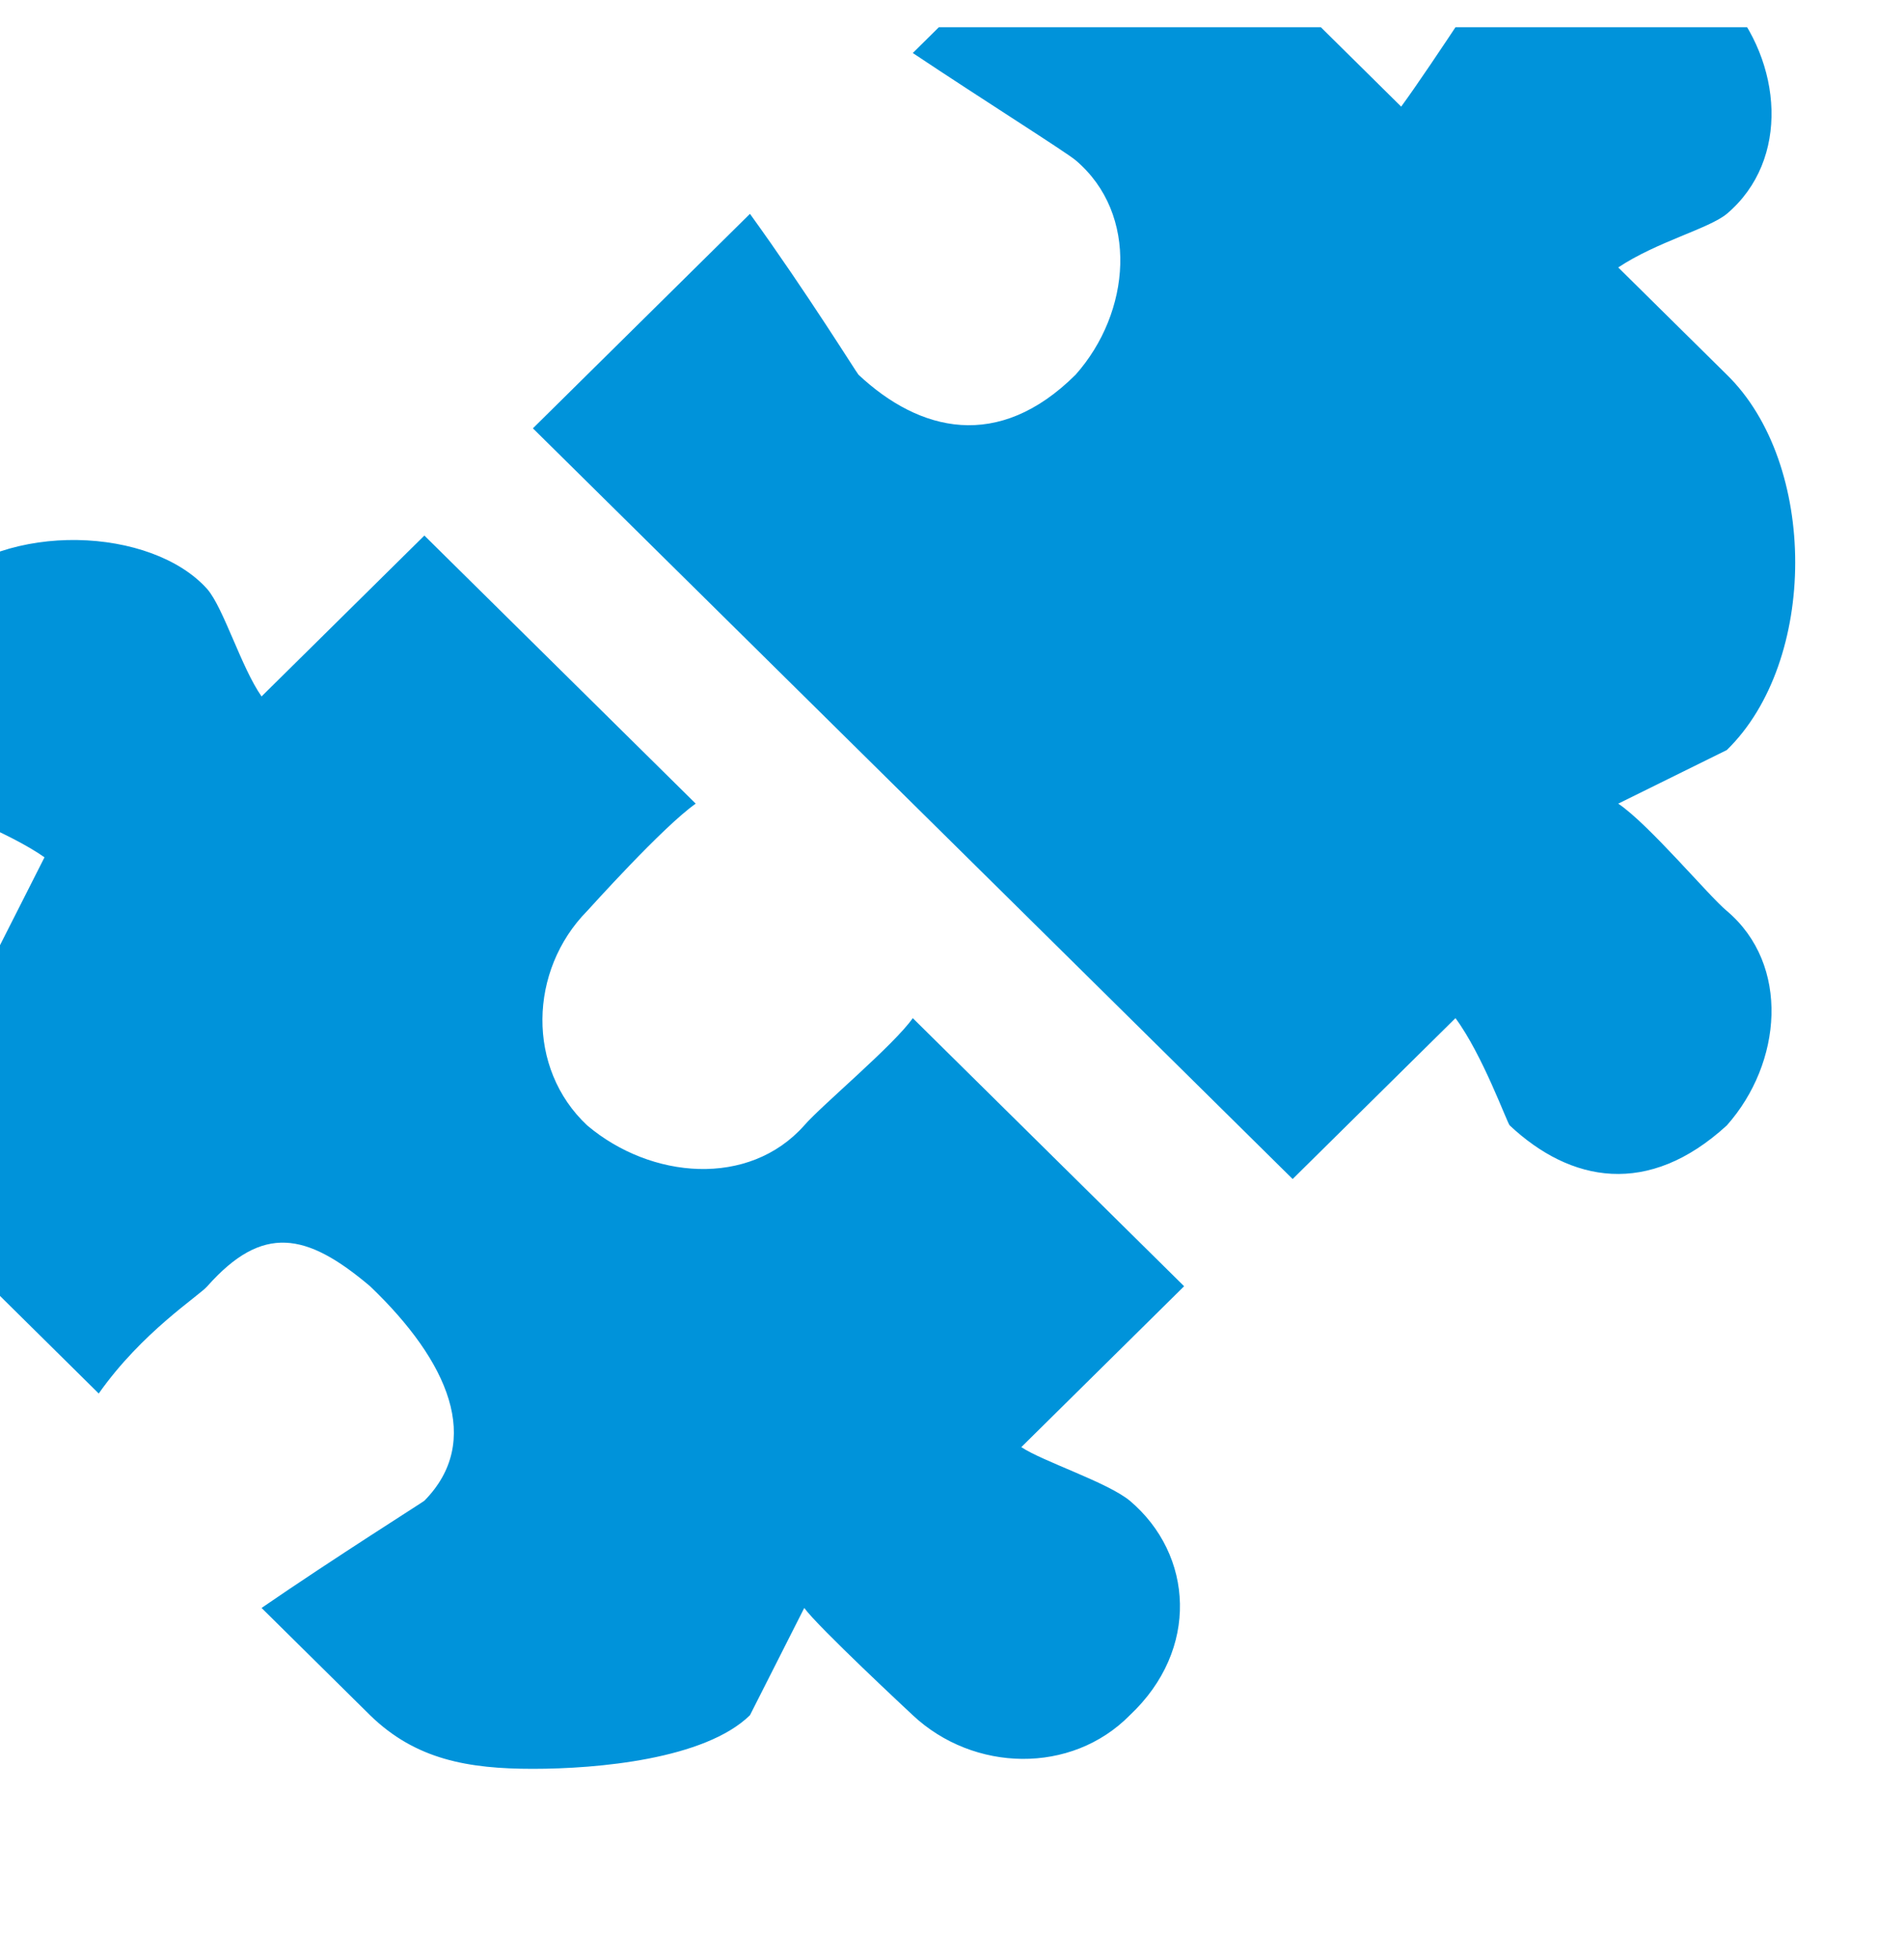 <?xml version="1.0" encoding="UTF-8"?> <svg xmlns="http://www.w3.org/2000/svg" width="35" height="36" viewBox="0 0 35 36" fill="none"><g clip-path="url(#clip0_185_5335)"><path d="M20.769 31.515C19.695 32.606 17.898 32.563 16.779 31.515C16.72 31.459 15.039 29.896 14.784 29.544L13.786 31.515C12.957 32.325 10.981 32.5 9.796 32.5C8.611 32.5 7.64 32.332 6.803 31.515L4.808 29.544C6.152 28.621 7.775 27.599 7.801 27.574C8.877 26.483 8.252 25.018 6.803 23.633C6.745 23.573 6.868 23.688 6.803 23.633C5.631 22.642 4.826 22.49 3.811 23.633C3.657 23.811 2.612 24.472 1.815 25.604L-0.18 23.633C-1.909 21.947 -1.909 19.407 -0.18 17.722L0.818 15.752C0.154 15.284 -1.13 14.814 -1.177 14.766C-2.252 13.675 -2.296 11.875 -1.177 10.825C0.121 9.56 2.793 9.683 3.811 10.825C4.11 11.171 4.436 12.265 4.808 12.796L7.801 9.84L12.789 14.766C12.181 15.193 10.844 16.685 10.794 16.737C9.719 17.828 9.675 19.63 10.794 20.678C11.966 21.668 13.768 21.822 14.784 20.678C15.098 20.314 16.425 19.21 16.779 18.707L21.767 23.633L18.774 26.589C19.167 26.852 20.352 27.232 20.769 27.574C21.941 28.565 22.053 30.31 20.769 31.515ZM31.743 16.737C31.415 16.467 30.312 15.145 29.747 14.766L31.743 13.781C33.419 12.148 33.419 8.52 31.743 6.885L29.747 4.914C30.457 4.441 31.409 4.204 31.743 3.929C32.915 2.938 32.76 1.131 31.743 -0.012C30.589 -1.326 28.871 -2.046 27.752 -0.997C27.704 -0.951 26.315 1.201 25.757 1.959L23.762 -0.012C22.084 -1.645 19.452 -1.644 17.777 -0.012L16.779 0.974C18.096 1.852 19.57 2.778 19.772 2.944C20.944 3.935 20.789 5.742 19.772 6.885C19.716 6.948 19.833 6.827 19.772 6.885C18.352 8.297 16.901 7.934 15.781 6.885C15.751 6.857 14.839 5.386 13.786 3.929L9.796 7.87L23.762 21.663L26.755 18.707C27.255 19.381 27.705 20.634 27.752 20.678C28.871 21.726 30.298 22.001 31.743 20.678C32.759 19.535 32.915 17.727 31.743 16.737Z" fill="#0093DA"></path></g><defs><clipPath id="clip0_185_5335"><rect width="35" height="35" fill="white" transform="translate(0 0.5)"></rect></clipPath></defs></svg> 